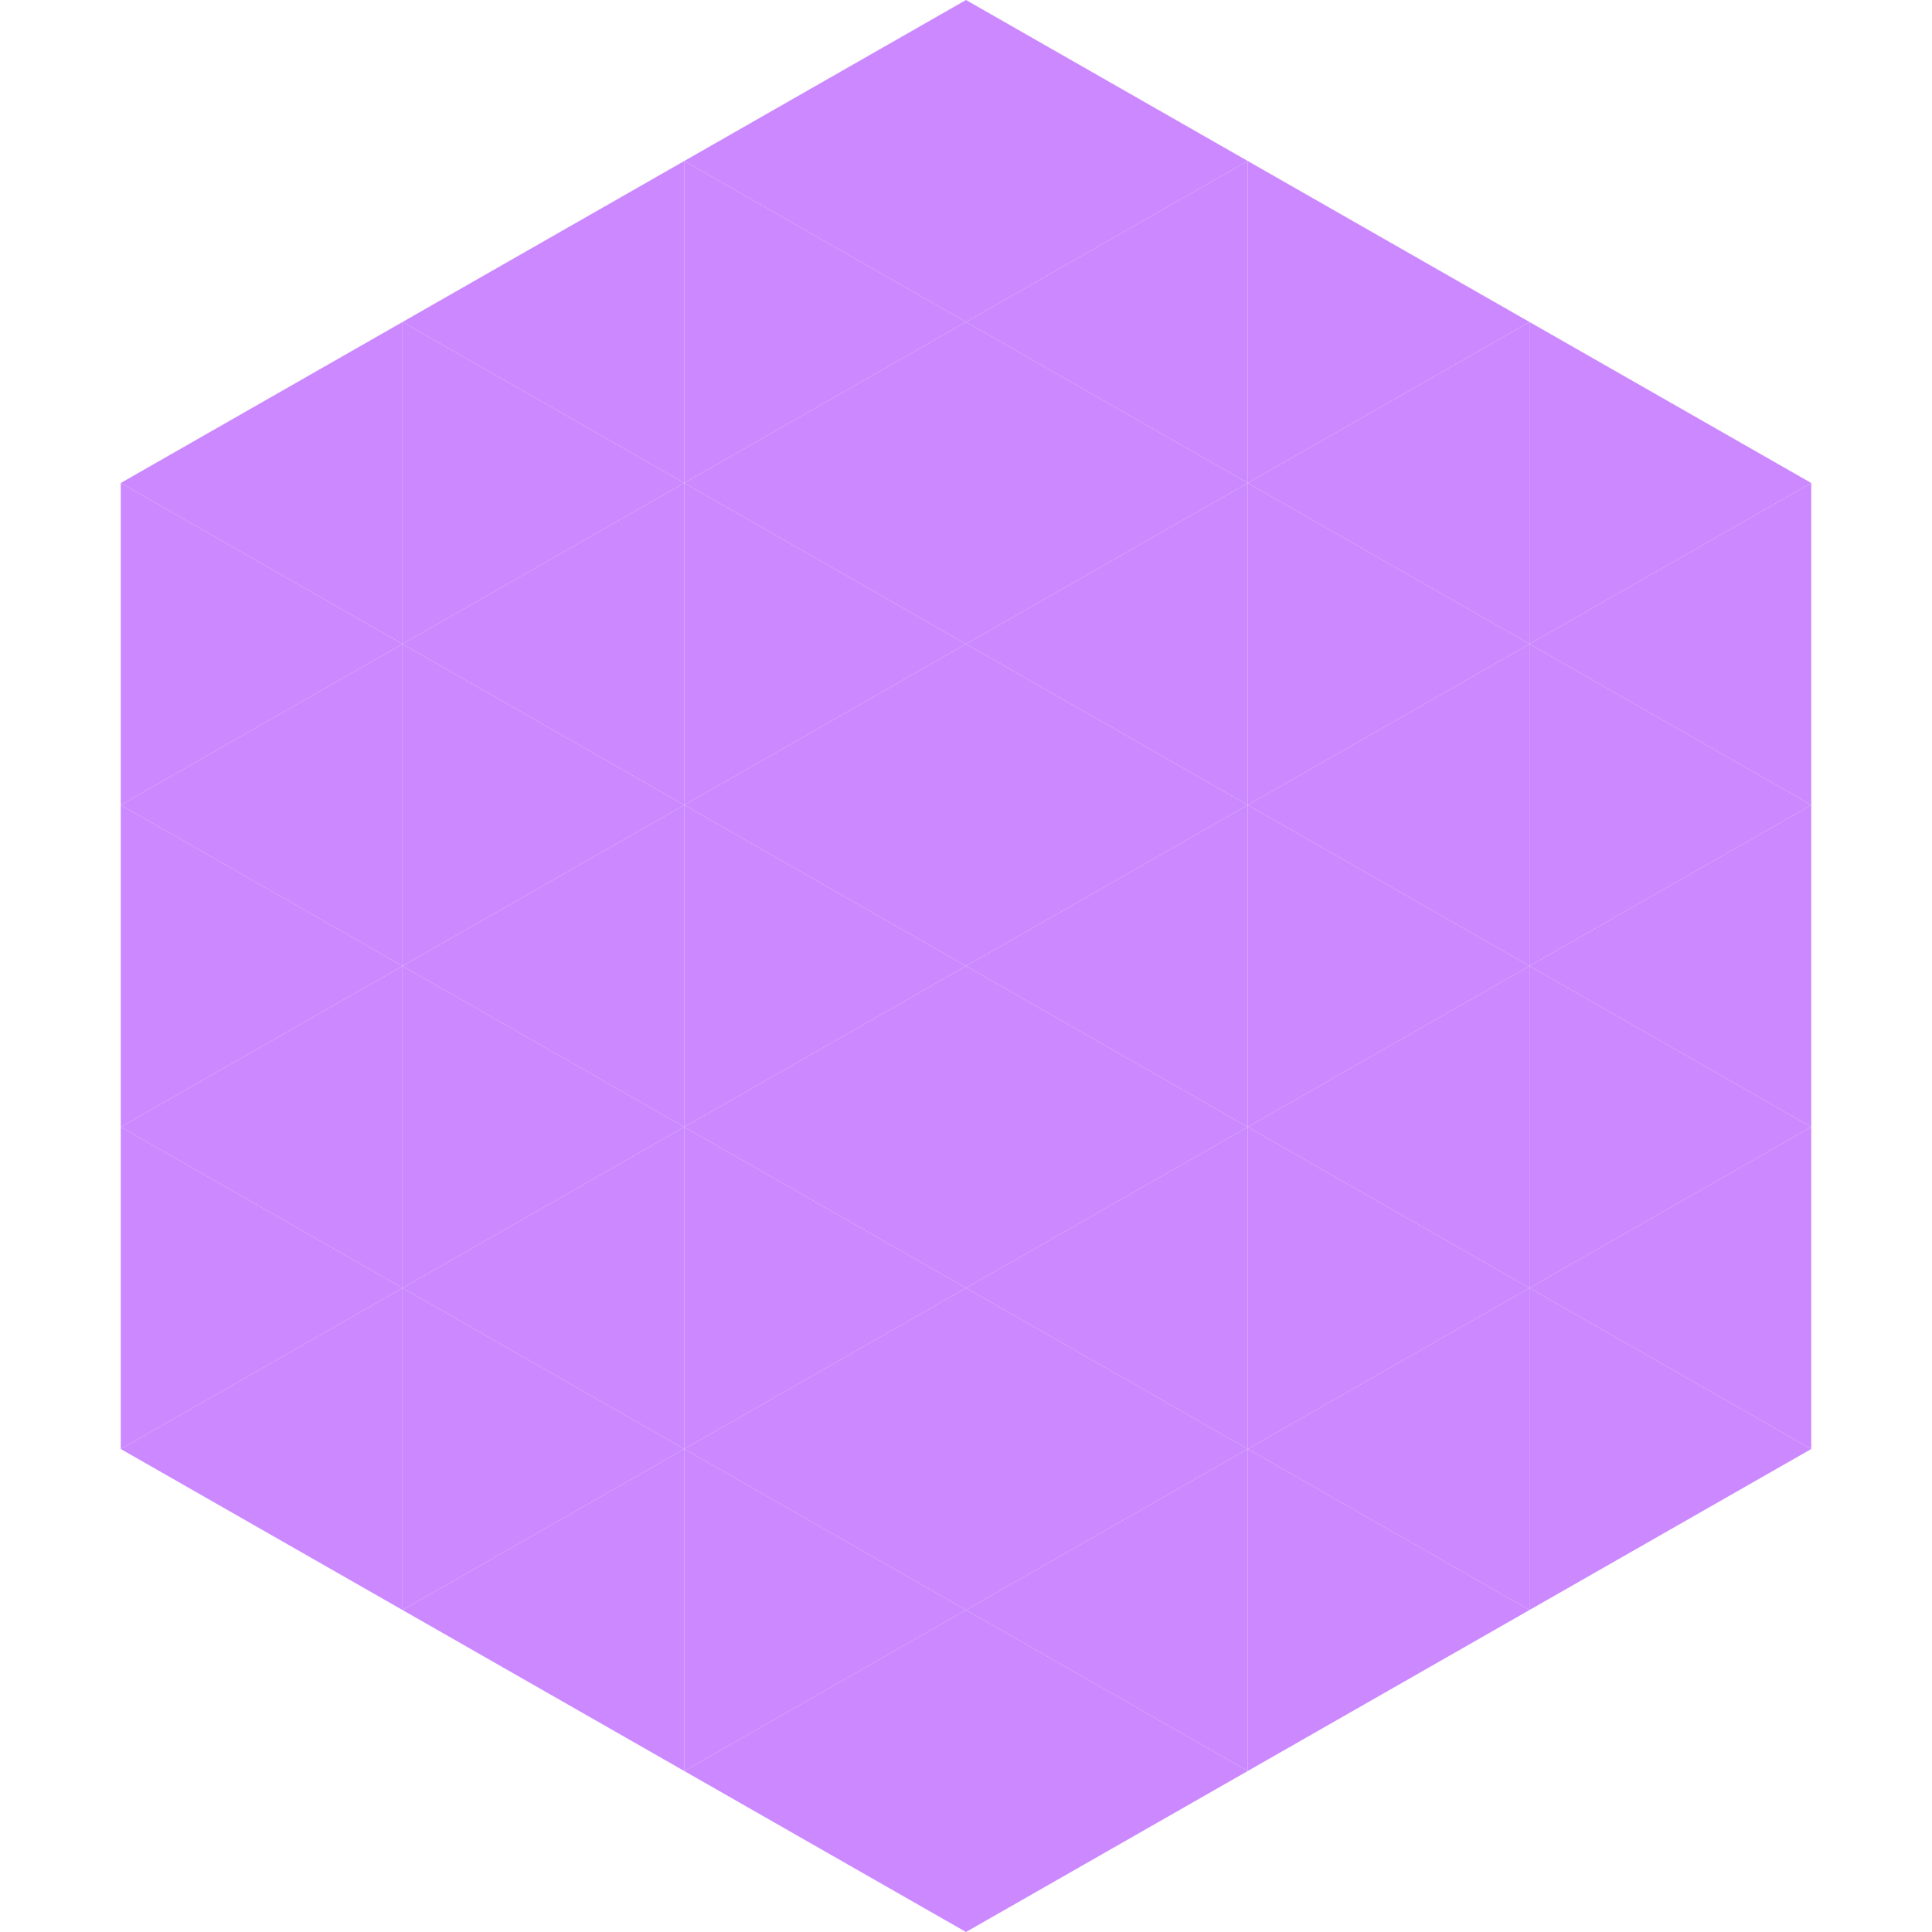 <?xml version="1.0"?>
<!-- Generated by SVGo -->
<svg width="240" height="240"
     xmlns="http://www.w3.org/2000/svg"
     xmlns:xlink="http://www.w3.org/1999/xlink">
<polygon points="50,40 15,60 50,80" style="fill:rgb(204,136,254)" />
<polygon points="190,40 225,60 190,80" style="fill:rgb(204,136,254)" />
<polygon points="15,60 50,80 15,100" style="fill:rgb(204,136,254)" />
<polygon points="225,60 190,80 225,100" style="fill:rgb(204,136,254)" />
<polygon points="50,80 15,100 50,120" style="fill:rgb(204,136,254)" />
<polygon points="190,80 225,100 190,120" style="fill:rgb(204,136,254)" />
<polygon points="15,100 50,120 15,140" style="fill:rgb(204,136,254)" />
<polygon points="225,100 190,120 225,140" style="fill:rgb(204,136,254)" />
<polygon points="50,120 15,140 50,160" style="fill:rgb(204,136,254)" />
<polygon points="190,120 225,140 190,160" style="fill:rgb(204,136,254)" />
<polygon points="15,140 50,160 15,180" style="fill:rgb(204,136,254)" />
<polygon points="225,140 190,160 225,180" style="fill:rgb(204,136,254)" />
<polygon points="50,160 15,180 50,200" style="fill:rgb(204,136,254)" />
<polygon points="190,160 225,180 190,200" style="fill:rgb(204,136,254)" />
<polygon points="15,180 50,200 15,220" style="fill:rgb(255,255,255); fill-opacity:0" />
<polygon points="225,180 190,200 225,220" style="fill:rgb(255,255,255); fill-opacity:0" />
<polygon points="50,0 85,20 50,40" style="fill:rgb(255,255,255); fill-opacity:0" />
<polygon points="190,0 155,20 190,40" style="fill:rgb(255,255,255); fill-opacity:0" />
<polygon points="85,20 50,40 85,60" style="fill:rgb(204,136,254)" />
<polygon points="155,20 190,40 155,60" style="fill:rgb(204,136,254)" />
<polygon points="50,40 85,60 50,80" style="fill:rgb(204,136,254)" />
<polygon points="190,40 155,60 190,80" style="fill:rgb(204,136,254)" />
<polygon points="85,60 50,80 85,100" style="fill:rgb(204,136,254)" />
<polygon points="155,60 190,80 155,100" style="fill:rgb(204,136,254)" />
<polygon points="50,80 85,100 50,120" style="fill:rgb(204,136,254)" />
<polygon points="190,80 155,100 190,120" style="fill:rgb(204,136,254)" />
<polygon points="85,100 50,120 85,140" style="fill:rgb(204,136,254)" />
<polygon points="155,100 190,120 155,140" style="fill:rgb(204,136,254)" />
<polygon points="50,120 85,140 50,160" style="fill:rgb(204,136,254)" />
<polygon points="190,120 155,140 190,160" style="fill:rgb(204,136,254)" />
<polygon points="85,140 50,160 85,180" style="fill:rgb(204,136,254)" />
<polygon points="155,140 190,160 155,180" style="fill:rgb(204,136,254)" />
<polygon points="50,160 85,180 50,200" style="fill:rgb(204,136,254)" />
<polygon points="190,160 155,180 190,200" style="fill:rgb(204,136,254)" />
<polygon points="85,180 50,200 85,220" style="fill:rgb(204,136,254)" />
<polygon points="155,180 190,200 155,220" style="fill:rgb(204,136,254)" />
<polygon points="120,0 85,20 120,40" style="fill:rgb(204,136,254)" />
<polygon points="120,0 155,20 120,40" style="fill:rgb(204,136,254)" />
<polygon points="85,20 120,40 85,60" style="fill:rgb(204,136,254)" />
<polygon points="155,20 120,40 155,60" style="fill:rgb(204,136,254)" />
<polygon points="120,40 85,60 120,80" style="fill:rgb(204,136,254)" />
<polygon points="120,40 155,60 120,80" style="fill:rgb(204,136,254)" />
<polygon points="85,60 120,80 85,100" style="fill:rgb(204,136,254)" />
<polygon points="155,60 120,80 155,100" style="fill:rgb(204,136,254)" />
<polygon points="120,80 85,100 120,120" style="fill:rgb(204,136,254)" />
<polygon points="120,80 155,100 120,120" style="fill:rgb(204,136,254)" />
<polygon points="85,100 120,120 85,140" style="fill:rgb(204,136,254)" />
<polygon points="155,100 120,120 155,140" style="fill:rgb(204,136,254)" />
<polygon points="120,120 85,140 120,160" style="fill:rgb(204,136,254)" />
<polygon points="120,120 155,140 120,160" style="fill:rgb(204,136,254)" />
<polygon points="85,140 120,160 85,180" style="fill:rgb(204,136,254)" />
<polygon points="155,140 120,160 155,180" style="fill:rgb(204,136,254)" />
<polygon points="120,160 85,180 120,200" style="fill:rgb(204,136,254)" />
<polygon points="120,160 155,180 120,200" style="fill:rgb(204,136,254)" />
<polygon points="85,180 120,200 85,220" style="fill:rgb(204,136,254)" />
<polygon points="155,180 120,200 155,220" style="fill:rgb(204,136,254)" />
<polygon points="120,200 85,220 120,240" style="fill:rgb(204,136,254)" />
<polygon points="120,200 155,220 120,240" style="fill:rgb(204,136,254)" />
<polygon points="85,220 120,240 85,260" style="fill:rgb(255,255,255); fill-opacity:0" />
<polygon points="155,220 120,240 155,260" style="fill:rgb(255,255,255); fill-opacity:0" />
</svg>
